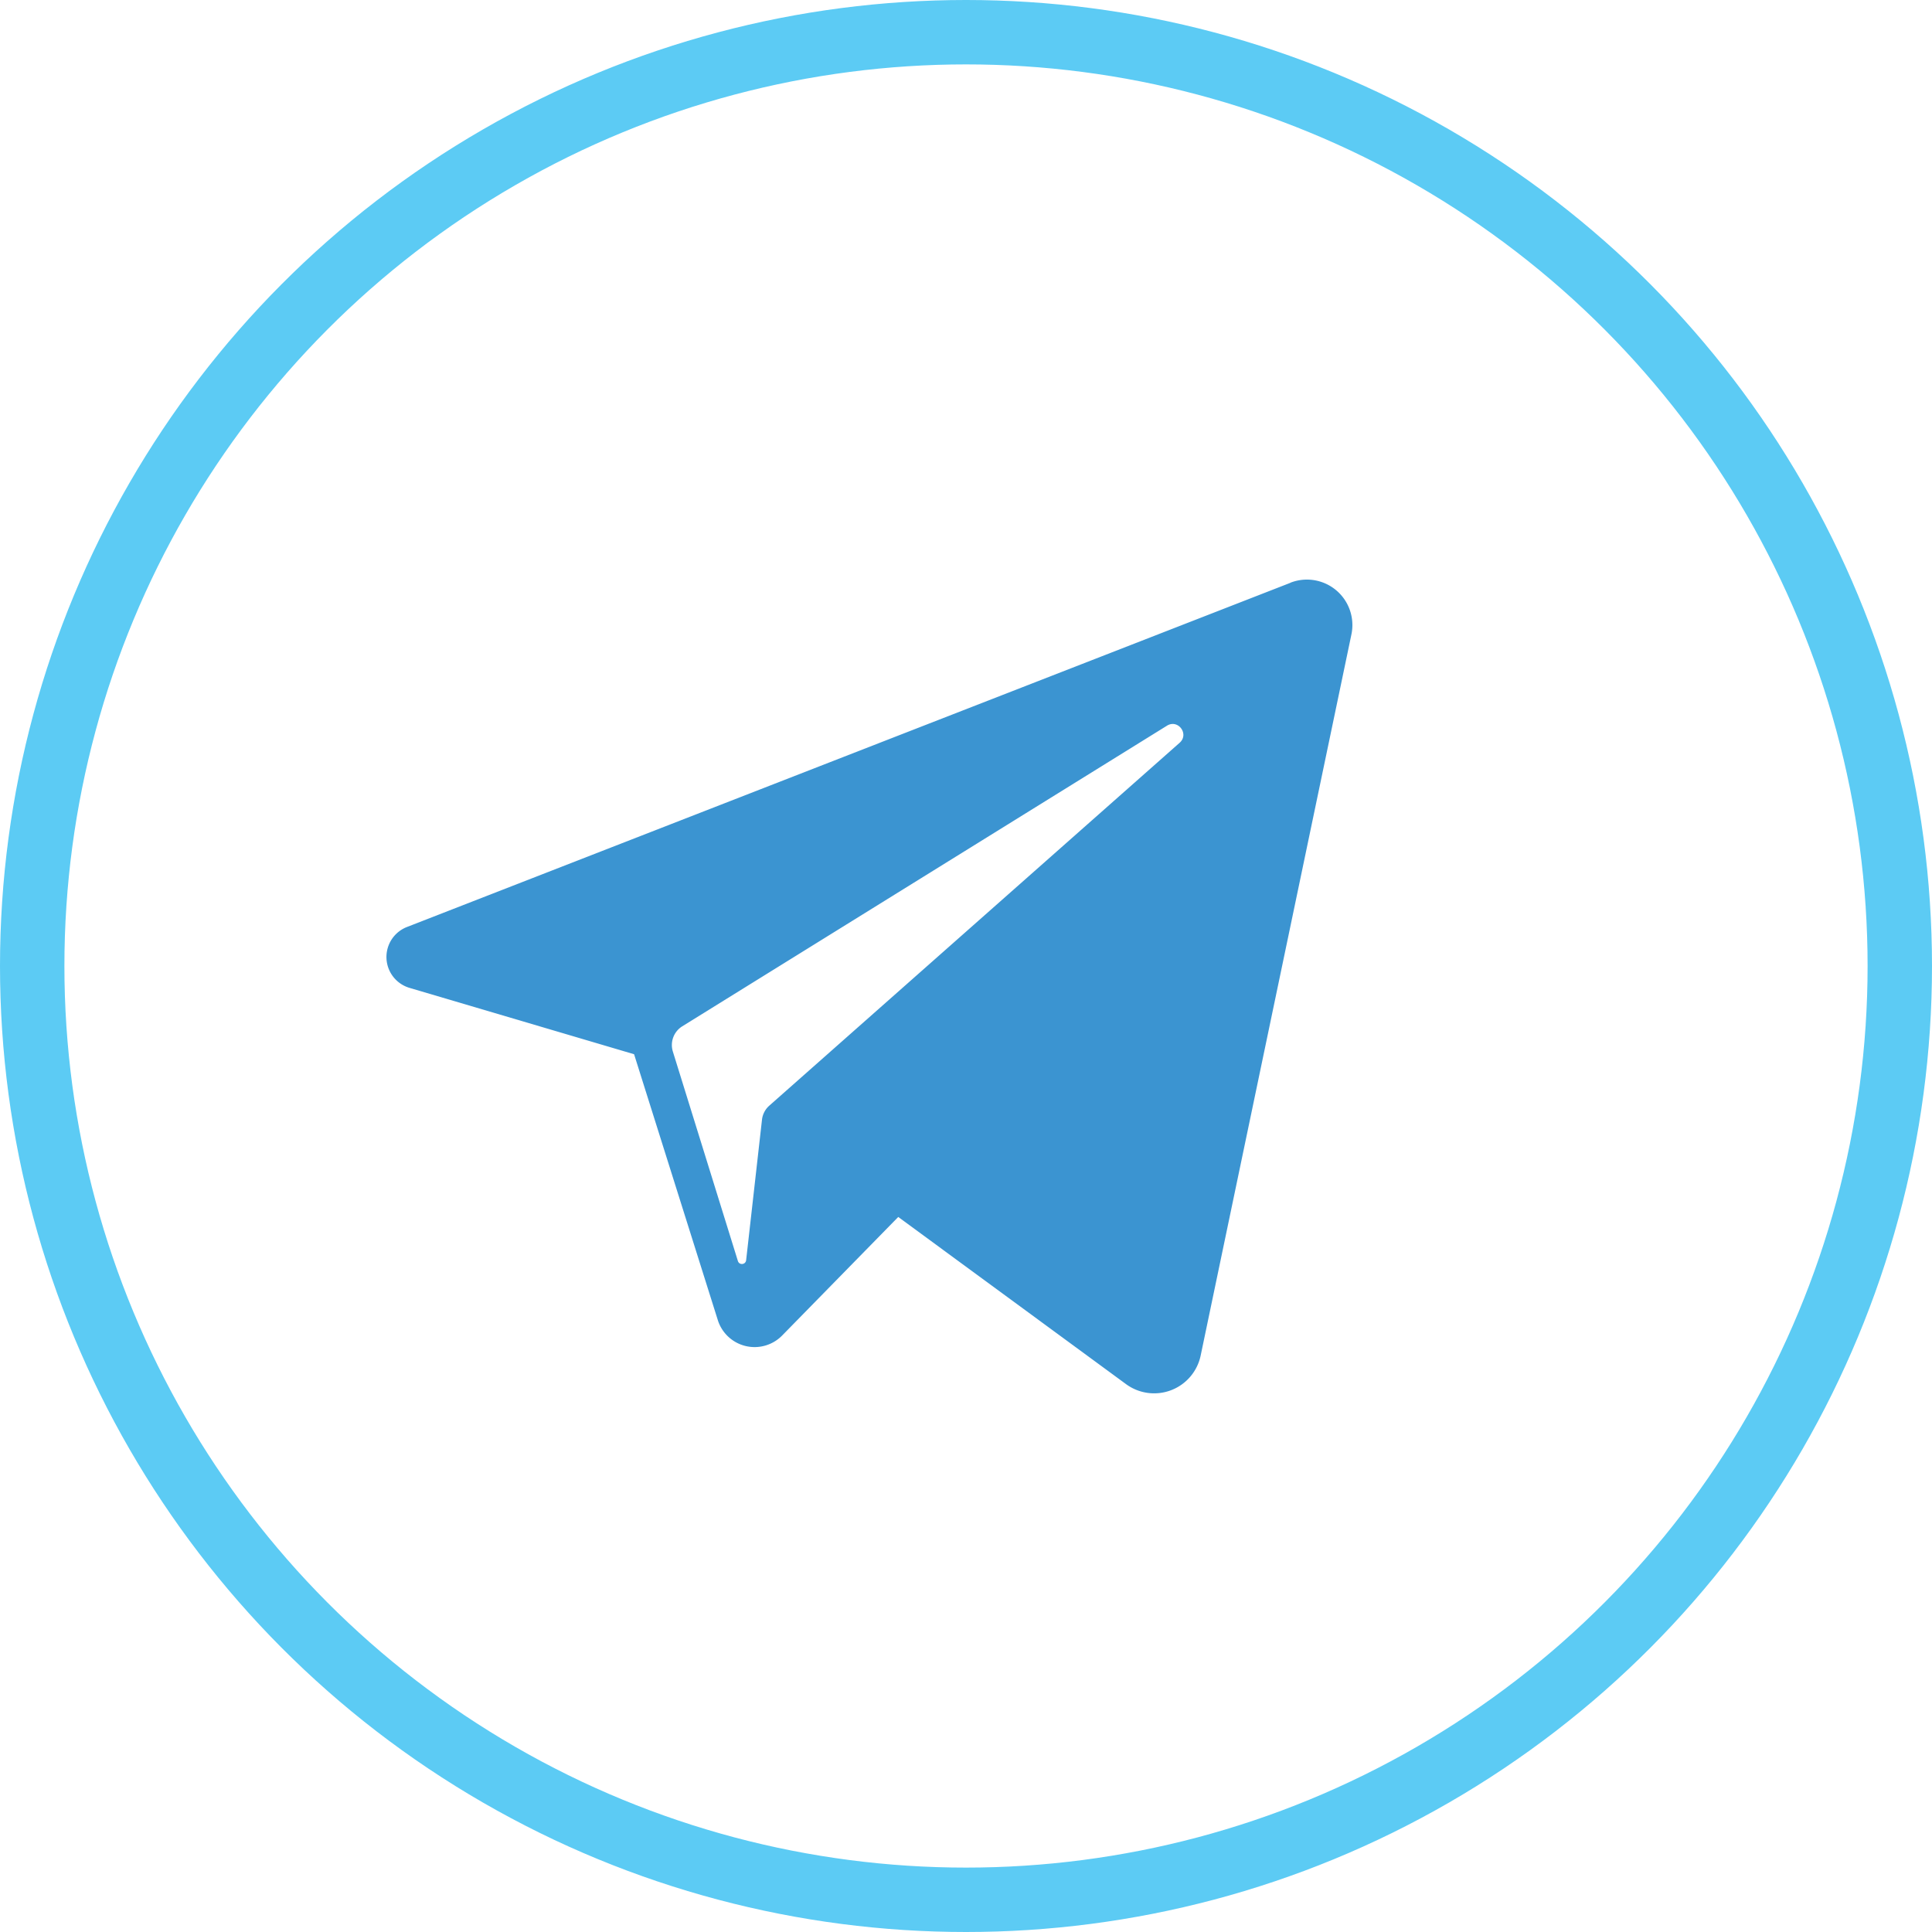 <svg width="30" height="30" viewBox="0 0 30 30" fill="none" xmlns="http://www.w3.org/2000/svg"><path d="M20.037 9.05L6.32 14.394a.5.5 0 0 0 .04.946l3.486 1.03 1.3 4.128a.599.599 0 0 0 1 .239l1.802-1.84 3.536 2.595a.738.738 0 0 0 1.16-.444l2.341-11.198a.706.706 0 0 0-.947-.802zm-1.72 2.484l-6.372 5.635a.342.342 0 0 0-.113.219l-.246 2.18c-.008.072-.107.081-.128.013l-1.01-3.253a.342.342 0 0 1 .147-.392l7.525-4.667c.173-.108.35.13.197.265z" fill="#3B94D1"/><circle cx="15" cy="15" r="14.5" stroke="#5CCBF4"/></svg>